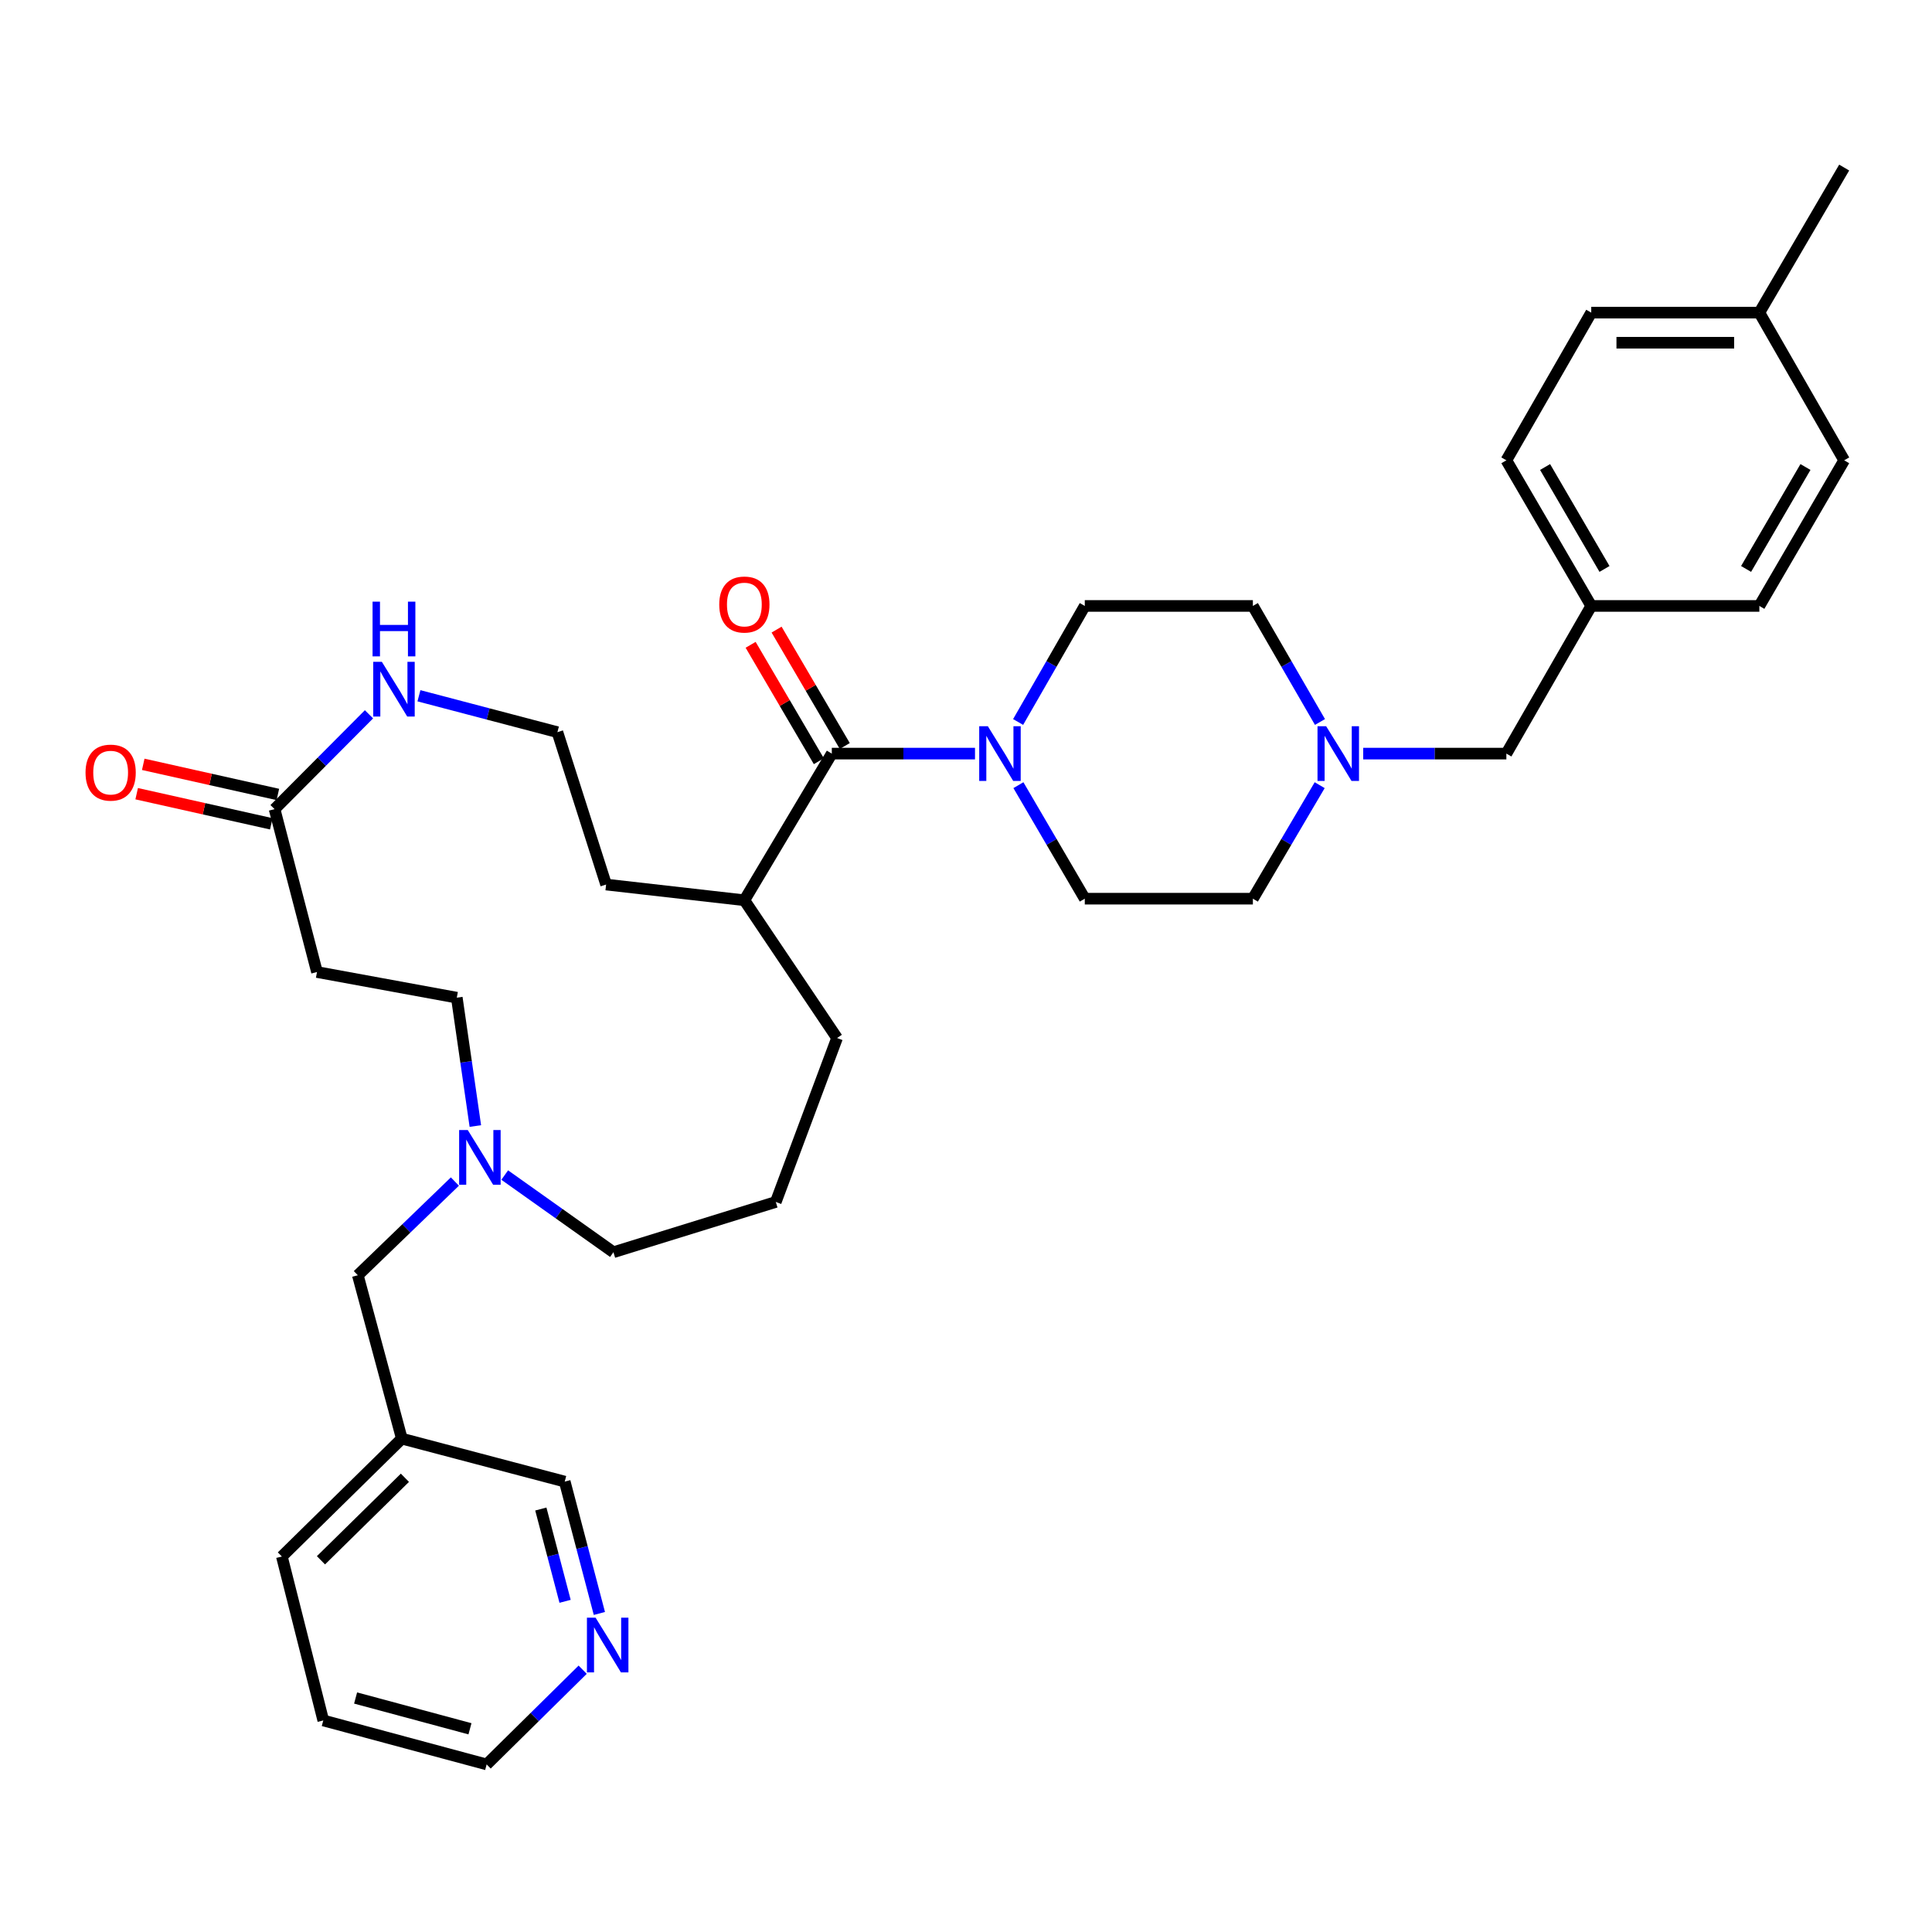 <?xml version='1.0' encoding='iso-8859-1'?>
<svg version='1.1' baseProfile='full'
              xmlns='http://www.w3.org/2000/svg'
                      xmlns:rdkit='http://www.rdkit.org/xml'
                      xmlns:xlink='http://www.w3.org/1999/xlink'
                  xml:space='preserve'
width='1000px' height='1000px' viewBox='0 0 1000 1000'>
<!-- END OF HEADER -->
<rect style='opacity:1.0;fill:#FFFFFF;stroke:none' width='1000' height='1000' x='0' y='0'> </rect>
<path class='bond-0' d='M 430.54,390.066 L 467.6,390.066' style='fill:none;fill-rule:evenodd;stroke:#000000;stroke-width:6px;stroke-linecap:butt;stroke-linejoin:miter;stroke-opacity:1' />
<path class='bond-0' d='M 467.6,390.066 L 504.661,390.066' style='fill:none;fill-rule:evenodd;stroke:#0000FF;stroke-width:6px;stroke-linecap:butt;stroke-linejoin:miter;stroke-opacity:1' />
<path class='bond-6' d='M 437.257,386.13 L 419.608,356.007' style='fill:none;fill-rule:evenodd;stroke:#000000;stroke-width:6px;stroke-linecap:butt;stroke-linejoin:miter;stroke-opacity:1' />
<path class='bond-6' d='M 419.608,356.007 L 401.959,325.883' style='fill:none;fill-rule:evenodd;stroke:#FF0000;stroke-width:6px;stroke-linecap:butt;stroke-linejoin:miter;stroke-opacity:1' />
<path class='bond-6' d='M 423.823,394.001 L 406.174,363.878' style='fill:none;fill-rule:evenodd;stroke:#000000;stroke-width:6px;stroke-linecap:butt;stroke-linejoin:miter;stroke-opacity:1' />
<path class='bond-6' d='M 406.174,363.878 L 388.524,333.754' style='fill:none;fill-rule:evenodd;stroke:#FF0000;stroke-width:6px;stroke-linecap:butt;stroke-linejoin:miter;stroke-opacity:1' />
<path class='bond-11' d='M 430.54,390.066 L 385.282,465.971' style='fill:none;fill-rule:evenodd;stroke:#000000;stroke-width:6px;stroke-linecap:butt;stroke-linejoin:miter;stroke-opacity:1' />
<path class='bond-7' d='M 527.128,406.401 L 544.307,435.779' style='fill:none;fill-rule:evenodd;stroke:#0000FF;stroke-width:6px;stroke-linecap:butt;stroke-linejoin:miter;stroke-opacity:1' />
<path class='bond-7' d='M 544.307,435.779 L 561.485,465.157' style='fill:none;fill-rule:evenodd;stroke:#000000;stroke-width:6px;stroke-linecap:butt;stroke-linejoin:miter;stroke-opacity:1' />
<path class='bond-8' d='M 526.977,373.702 L 544.231,343.668' style='fill:none;fill-rule:evenodd;stroke:#0000FF;stroke-width:6px;stroke-linecap:butt;stroke-linejoin:miter;stroke-opacity:1' />
<path class='bond-8' d='M 544.231,343.668 L 561.485,313.634' style='fill:none;fill-rule:evenodd;stroke:#000000;stroke-width:6px;stroke-linecap:butt;stroke-linejoin:miter;stroke-opacity:1' />
<path class='bond-1' d='M 142.12,418.81 L 166.553,394.264' style='fill:none;fill-rule:evenodd;stroke:#000000;stroke-width:6px;stroke-linecap:butt;stroke-linejoin:miter;stroke-opacity:1' />
<path class='bond-1' d='M 166.553,394.264 L 190.986,369.718' style='fill:none;fill-rule:evenodd;stroke:#0000FF;stroke-width:6px;stroke-linecap:butt;stroke-linejoin:miter;stroke-opacity:1' />
<path class='bond-5' d='M 142.12,418.81 L 164.074,503.123' style='fill:none;fill-rule:evenodd;stroke:#000000;stroke-width:6px;stroke-linecap:butt;stroke-linejoin:miter;stroke-opacity:1' />
<path class='bond-10' d='M 143.82,411.213 L 108.982,403.417' style='fill:none;fill-rule:evenodd;stroke:#000000;stroke-width:6px;stroke-linecap:butt;stroke-linejoin:miter;stroke-opacity:1' />
<path class='bond-10' d='M 108.982,403.417 L 74.144,395.621' style='fill:none;fill-rule:evenodd;stroke:#FF0000;stroke-width:6px;stroke-linecap:butt;stroke-linejoin:miter;stroke-opacity:1' />
<path class='bond-10' d='M 140.42,426.407 L 105.582,418.612' style='fill:none;fill-rule:evenodd;stroke:#000000;stroke-width:6px;stroke-linecap:butt;stroke-linejoin:miter;stroke-opacity:1' />
<path class='bond-10' d='M 105.582,418.612 L 70.744,410.816' style='fill:none;fill-rule:evenodd;stroke:#FF0000;stroke-width:6px;stroke-linecap:butt;stroke-linejoin:miter;stroke-opacity:1' />
<path class='bond-2' d='M 683.217,373.699 L 665.853,343.666' style='fill:none;fill-rule:evenodd;stroke:#0000FF;stroke-width:6px;stroke-linecap:butt;stroke-linejoin:miter;stroke-opacity:1' />
<path class='bond-2' d='M 665.853,343.666 L 648.488,313.634' style='fill:none;fill-rule:evenodd;stroke:#000000;stroke-width:6px;stroke-linecap:butt;stroke-linejoin:miter;stroke-opacity:1' />
<path class='bond-14' d='M 705.596,390.066 L 742.644,390.066' style='fill:none;fill-rule:evenodd;stroke:#0000FF;stroke-width:6px;stroke-linecap:butt;stroke-linejoin:miter;stroke-opacity:1' />
<path class='bond-14' d='M 742.644,390.066 L 779.692,390.066' style='fill:none;fill-rule:evenodd;stroke:#000000;stroke-width:6px;stroke-linecap:butt;stroke-linejoin:miter;stroke-opacity:1' />
<path class='bond-34' d='M 683.066,406.404 L 665.777,435.781' style='fill:none;fill-rule:evenodd;stroke:#0000FF;stroke-width:6px;stroke-linecap:butt;stroke-linejoin:miter;stroke-opacity:1' />
<path class='bond-34' d='M 665.777,435.781 L 648.488,465.157' style='fill:none;fill-rule:evenodd;stroke:#000000;stroke-width:6px;stroke-linecap:butt;stroke-linejoin:miter;stroke-opacity:1' />
<path class='bond-3' d='M 261.245,608.207 L 289.377,628.179' style='fill:none;fill-rule:evenodd;stroke:#0000FF;stroke-width:6px;stroke-linecap:butt;stroke-linejoin:miter;stroke-opacity:1' />
<path class='bond-3' d='M 289.377,628.179 L 317.509,648.15' style='fill:none;fill-rule:evenodd;stroke:#000000;stroke-width:6px;stroke-linecap:butt;stroke-linejoin:miter;stroke-opacity:1' />
<path class='bond-12' d='M 235.451,611.567 L 210.333,635.819' style='fill:none;fill-rule:evenodd;stroke:#0000FF;stroke-width:6px;stroke-linecap:butt;stroke-linejoin:miter;stroke-opacity:1' />
<path class='bond-12' d='M 210.333,635.819 L 185.214,660.07' style='fill:none;fill-rule:evenodd;stroke:#000000;stroke-width:6px;stroke-linecap:butt;stroke-linejoin:miter;stroke-opacity:1' />
<path class='bond-13' d='M 246.039,582.83 L 241.239,549.611' style='fill:none;fill-rule:evenodd;stroke:#0000FF;stroke-width:6px;stroke-linecap:butt;stroke-linejoin:miter;stroke-opacity:1' />
<path class='bond-13' d='M 241.239,549.611 L 236.44,516.392' style='fill:none;fill-rule:evenodd;stroke:#000000;stroke-width:6px;stroke-linecap:butt;stroke-linejoin:miter;stroke-opacity:1' />
<path class='bond-4' d='M 216.843,360.127 L 252.678,369.547' style='fill:none;fill-rule:evenodd;stroke:#0000FF;stroke-width:6px;stroke-linecap:butt;stroke-linejoin:miter;stroke-opacity:1' />
<path class='bond-4' d='M 252.678,369.547 L 288.514,378.968' style='fill:none;fill-rule:evenodd;stroke:#000000;stroke-width:6px;stroke-linecap:butt;stroke-linejoin:miter;stroke-opacity:1' />
<path class='bond-35' d='M 164.074,503.123 L 236.44,516.392' style='fill:none;fill-rule:evenodd;stroke:#000000;stroke-width:6px;stroke-linecap:butt;stroke-linejoin:miter;stroke-opacity:1' />
<path class='bond-17' d='M 561.485,465.157 L 648.488,465.157' style='fill:none;fill-rule:evenodd;stroke:#000000;stroke-width:6px;stroke-linecap:butt;stroke-linejoin:miter;stroke-opacity:1' />
<path class='bond-16' d='M 561.485,313.634 L 648.488,313.634' style='fill:none;fill-rule:evenodd;stroke:#000000;stroke-width:6px;stroke-linecap:butt;stroke-linejoin:miter;stroke-opacity:1' />
<path class='bond-9' d='M 310.238,835.124 L 301.27,800.998' style='fill:none;fill-rule:evenodd;stroke:#0000FF;stroke-width:6px;stroke-linecap:butt;stroke-linejoin:miter;stroke-opacity:1' />
<path class='bond-9' d='M 301.27,800.998 L 292.303,766.873' style='fill:none;fill-rule:evenodd;stroke:#000000;stroke-width:6px;stroke-linecap:butt;stroke-linejoin:miter;stroke-opacity:1' />
<path class='bond-9' d='M 292.489,828.844 L 286.211,804.956' style='fill:none;fill-rule:evenodd;stroke:#0000FF;stroke-width:6px;stroke-linecap:butt;stroke-linejoin:miter;stroke-opacity:1' />
<path class='bond-9' d='M 286.211,804.956 L 279.934,781.068' style='fill:none;fill-rule:evenodd;stroke:#000000;stroke-width:6px;stroke-linecap:butt;stroke-linejoin:miter;stroke-opacity:1' />
<path class='bond-37' d='M 301.593,864.236 L 276.741,888.751' style='fill:none;fill-rule:evenodd;stroke:#0000FF;stroke-width:6px;stroke-linecap:butt;stroke-linejoin:miter;stroke-opacity:1' />
<path class='bond-37' d='M 276.741,888.751 L 251.889,913.267' style='fill:none;fill-rule:evenodd;stroke:#000000;stroke-width:6px;stroke-linecap:butt;stroke-linejoin:miter;stroke-opacity:1' />
<path class='bond-29' d='M 385.282,465.971 L 313.72,457.839' style='fill:none;fill-rule:evenodd;stroke:#000000;stroke-width:6px;stroke-linecap:butt;stroke-linejoin:miter;stroke-opacity:1' />
<path class='bond-30' d='M 385.282,465.971 L 433.256,537.282' style='fill:none;fill-rule:evenodd;stroke:#000000;stroke-width:6px;stroke-linecap:butt;stroke-linejoin:miter;stroke-opacity:1' />
<path class='bond-15' d='M 185.214,660.07 L 207.981,744.633' style='fill:none;fill-rule:evenodd;stroke:#000000;stroke-width:6px;stroke-linecap:butt;stroke-linejoin:miter;stroke-opacity:1' />
<path class='bond-18' d='M 779.692,390.066 L 823.626,313.634' style='fill:none;fill-rule:evenodd;stroke:#000000;stroke-width:6px;stroke-linecap:butt;stroke-linejoin:miter;stroke-opacity:1' />
<path class='bond-25' d='M 207.981,744.633 L 292.303,766.873' style='fill:none;fill-rule:evenodd;stroke:#000000;stroke-width:6px;stroke-linecap:butt;stroke-linejoin:miter;stroke-opacity:1' />
<path class='bond-31' d='M 207.981,744.633 L 145.9,805.651' style='fill:none;fill-rule:evenodd;stroke:#000000;stroke-width:6px;stroke-linecap:butt;stroke-linejoin:miter;stroke-opacity:1' />
<path class='bond-31' d='M 209.583,764.891 L 166.126,807.603' style='fill:none;fill-rule:evenodd;stroke:#000000;stroke-width:6px;stroke-linecap:butt;stroke-linejoin:miter;stroke-opacity:1' />
<path class='bond-21' d='M 823.626,313.634 L 910.638,313.634' style='fill:none;fill-rule:evenodd;stroke:#000000;stroke-width:6px;stroke-linecap:butt;stroke-linejoin:miter;stroke-opacity:1' />
<path class='bond-22' d='M 823.626,313.634 L 779.692,238.257' style='fill:none;fill-rule:evenodd;stroke:#000000;stroke-width:6px;stroke-linecap:butt;stroke-linejoin:miter;stroke-opacity:1' />
<path class='bond-22' d='M 830.488,294.487 L 799.734,241.723' style='fill:none;fill-rule:evenodd;stroke:#000000;stroke-width:6px;stroke-linecap:butt;stroke-linejoin:miter;stroke-opacity:1' />
<path class='bond-19' d='M 288.514,378.968 L 313.72,457.839' style='fill:none;fill-rule:evenodd;stroke:#000000;stroke-width:6px;stroke-linecap:butt;stroke-linejoin:miter;stroke-opacity:1' />
<path class='bond-20' d='M 910.638,161.824 L 823.626,161.824' style='fill:none;fill-rule:evenodd;stroke:#000000;stroke-width:6px;stroke-linecap:butt;stroke-linejoin:miter;stroke-opacity:1' />
<path class='bond-20' d='M 897.586,177.395 L 836.678,177.395' style='fill:none;fill-rule:evenodd;stroke:#000000;stroke-width:6px;stroke-linecap:butt;stroke-linejoin:miter;stroke-opacity:1' />
<path class='bond-32' d='M 910.638,161.824 L 954.545,86.733' style='fill:none;fill-rule:evenodd;stroke:#000000;stroke-width:6px;stroke-linecap:butt;stroke-linejoin:miter;stroke-opacity:1' />
<path class='bond-36' d='M 910.638,161.824 L 954.545,238.257' style='fill:none;fill-rule:evenodd;stroke:#000000;stroke-width:6px;stroke-linecap:butt;stroke-linejoin:miter;stroke-opacity:1' />
<path class='bond-24' d='M 910.638,313.634 L 954.545,238.257' style='fill:none;fill-rule:evenodd;stroke:#000000;stroke-width:6px;stroke-linecap:butt;stroke-linejoin:miter;stroke-opacity:1' />
<path class='bond-24' d='M 903.77,294.49 L 934.505,241.726' style='fill:none;fill-rule:evenodd;stroke:#000000;stroke-width:6px;stroke-linecap:butt;stroke-linejoin:miter;stroke-opacity:1' />
<path class='bond-23' d='M 779.692,238.257 L 823.626,161.824' style='fill:none;fill-rule:evenodd;stroke:#000000;stroke-width:6px;stroke-linecap:butt;stroke-linejoin:miter;stroke-opacity:1' />
<path class='bond-26' d='M 317.509,648.15 L 401.545,622.131' style='fill:none;fill-rule:evenodd;stroke:#000000;stroke-width:6px;stroke-linecap:butt;stroke-linejoin:miter;stroke-opacity:1' />
<path class='bond-27' d='M 401.545,622.131 L 433.256,537.282' style='fill:none;fill-rule:evenodd;stroke:#000000;stroke-width:6px;stroke-linecap:butt;stroke-linejoin:miter;stroke-opacity:1' />
<path class='bond-28' d='M 251.889,913.267 L 167.326,890.5' style='fill:none;fill-rule:evenodd;stroke:#000000;stroke-width:6px;stroke-linecap:butt;stroke-linejoin:miter;stroke-opacity:1' />
<path class='bond-28' d='M 243.253,894.817 L 184.058,878.88' style='fill:none;fill-rule:evenodd;stroke:#000000;stroke-width:6px;stroke-linecap:butt;stroke-linejoin:miter;stroke-opacity:1' />
<path class='bond-33' d='M 145.9,805.651 L 167.326,890.5' style='fill:none;fill-rule:evenodd;stroke:#000000;stroke-width:6px;stroke-linecap:butt;stroke-linejoin:miter;stroke-opacity:1' />
<path  class='atom-1' d='M 511.317 375.906
L 520.597 390.906
Q 521.517 392.386, 522.997 395.066
Q 524.477 397.746, 524.557 397.906
L 524.557 375.906
L 528.317 375.906
L 528.317 404.226
L 524.437 404.226
L 514.477 387.826
Q 513.317 385.906, 512.077 383.706
Q 510.877 381.506, 510.517 380.826
L 510.517 404.226
L 506.837 404.226
L 506.837 375.906
L 511.317 375.906
' fill='#0000FF'/>
<path  class='atom-3' d='M 686.421 375.906
L 695.701 390.906
Q 696.621 392.386, 698.101 395.066
Q 699.581 397.746, 699.661 397.906
L 699.661 375.906
L 703.421 375.906
L 703.421 404.226
L 699.541 404.226
L 689.581 387.826
Q 688.421 385.906, 687.181 383.706
Q 685.981 381.506, 685.621 380.826
L 685.621 404.226
L 681.941 404.226
L 681.941 375.906
L 686.421 375.906
' fill='#0000FF'/>
<path  class='atom-4' d='M 242.126 584.918
L 251.406 599.918
Q 252.326 601.398, 253.806 604.078
Q 255.286 606.758, 255.366 606.918
L 255.366 584.918
L 259.126 584.918
L 259.126 613.238
L 255.246 613.238
L 245.286 596.838
Q 244.126 594.918, 242.886 592.718
Q 241.686 590.518, 241.326 589.838
L 241.326 613.238
L 237.646 613.238
L 237.646 584.918
L 242.126 584.918
' fill='#0000FF'/>
<path  class='atom-5' d='M 197.656 342.568
L 206.936 357.568
Q 207.856 359.048, 209.336 361.728
Q 210.816 364.408, 210.896 364.568
L 210.896 342.568
L 214.656 342.568
L 214.656 370.888
L 210.776 370.888
L 200.816 354.488
Q 199.656 352.568, 198.416 350.368
Q 197.216 348.168, 196.856 347.488
L 196.856 370.888
L 193.176 370.888
L 193.176 342.568
L 197.656 342.568
' fill='#0000FF'/>
<path  class='atom-5' d='M 192.836 311.416
L 196.676 311.416
L 196.676 323.456
L 211.156 323.456
L 211.156 311.416
L 214.996 311.416
L 214.996 339.736
L 211.156 339.736
L 211.156 326.656
L 196.676 326.656
L 196.676 339.736
L 192.836 339.736
L 192.836 311.416
' fill='#0000FF'/>
<path  class='atom-7' d='M 372.282 312.901
Q 372.282 306.101, 375.642 302.301
Q 379.002 298.501, 385.282 298.501
Q 391.562 298.501, 394.922 302.301
Q 398.282 306.101, 398.282 312.901
Q 398.282 319.781, 394.882 323.701
Q 391.482 327.581, 385.282 327.581
Q 379.042 327.581, 375.642 323.701
Q 372.282 319.821, 372.282 312.901
M 385.282 324.381
Q 389.602 324.381, 391.922 321.501
Q 394.282 318.581, 394.282 312.901
Q 394.282 307.341, 391.922 304.541
Q 389.602 301.701, 385.282 301.701
Q 380.962 301.701, 378.602 304.501
Q 376.282 307.301, 376.282 312.901
Q 376.282 318.621, 378.602 321.501
Q 380.962 324.381, 385.282 324.381
' fill='#FF0000'/>
<path  class='atom-10' d='M 308.273 837.311
L 317.553 852.311
Q 318.473 853.791, 319.953 856.471
Q 321.433 859.151, 321.513 859.311
L 321.513 837.311
L 325.273 837.311
L 325.273 865.631
L 321.393 865.631
L 311.433 849.231
Q 310.273 847.311, 309.033 845.111
Q 307.833 842.911, 307.473 842.231
L 307.473 865.631
L 303.793 865.631
L 303.793 837.311
L 308.273 837.311
' fill='#0000FF'/>
<path  class='atom-11' d='M 44.271 399.903
Q 44.271 393.103, 47.631 389.303
Q 50.991 385.503, 57.271 385.503
Q 63.551 385.503, 66.911 389.303
Q 70.271 393.103, 70.271 399.903
Q 70.271 406.783, 66.871 410.703
Q 63.471 414.583, 57.271 414.583
Q 51.031 414.583, 47.631 410.703
Q 44.271 406.823, 44.271 399.903
M 57.271 411.383
Q 61.591 411.383, 63.911 408.503
Q 66.271 405.583, 66.271 399.903
Q 66.271 394.343, 63.911 391.543
Q 61.591 388.703, 57.271 388.703
Q 52.951 388.703, 50.591 391.503
Q 48.271 394.303, 48.271 399.903
Q 48.271 405.623, 50.591 408.503
Q 52.951 411.383, 57.271 411.383
' fill='#FF0000'/>
</svg>
